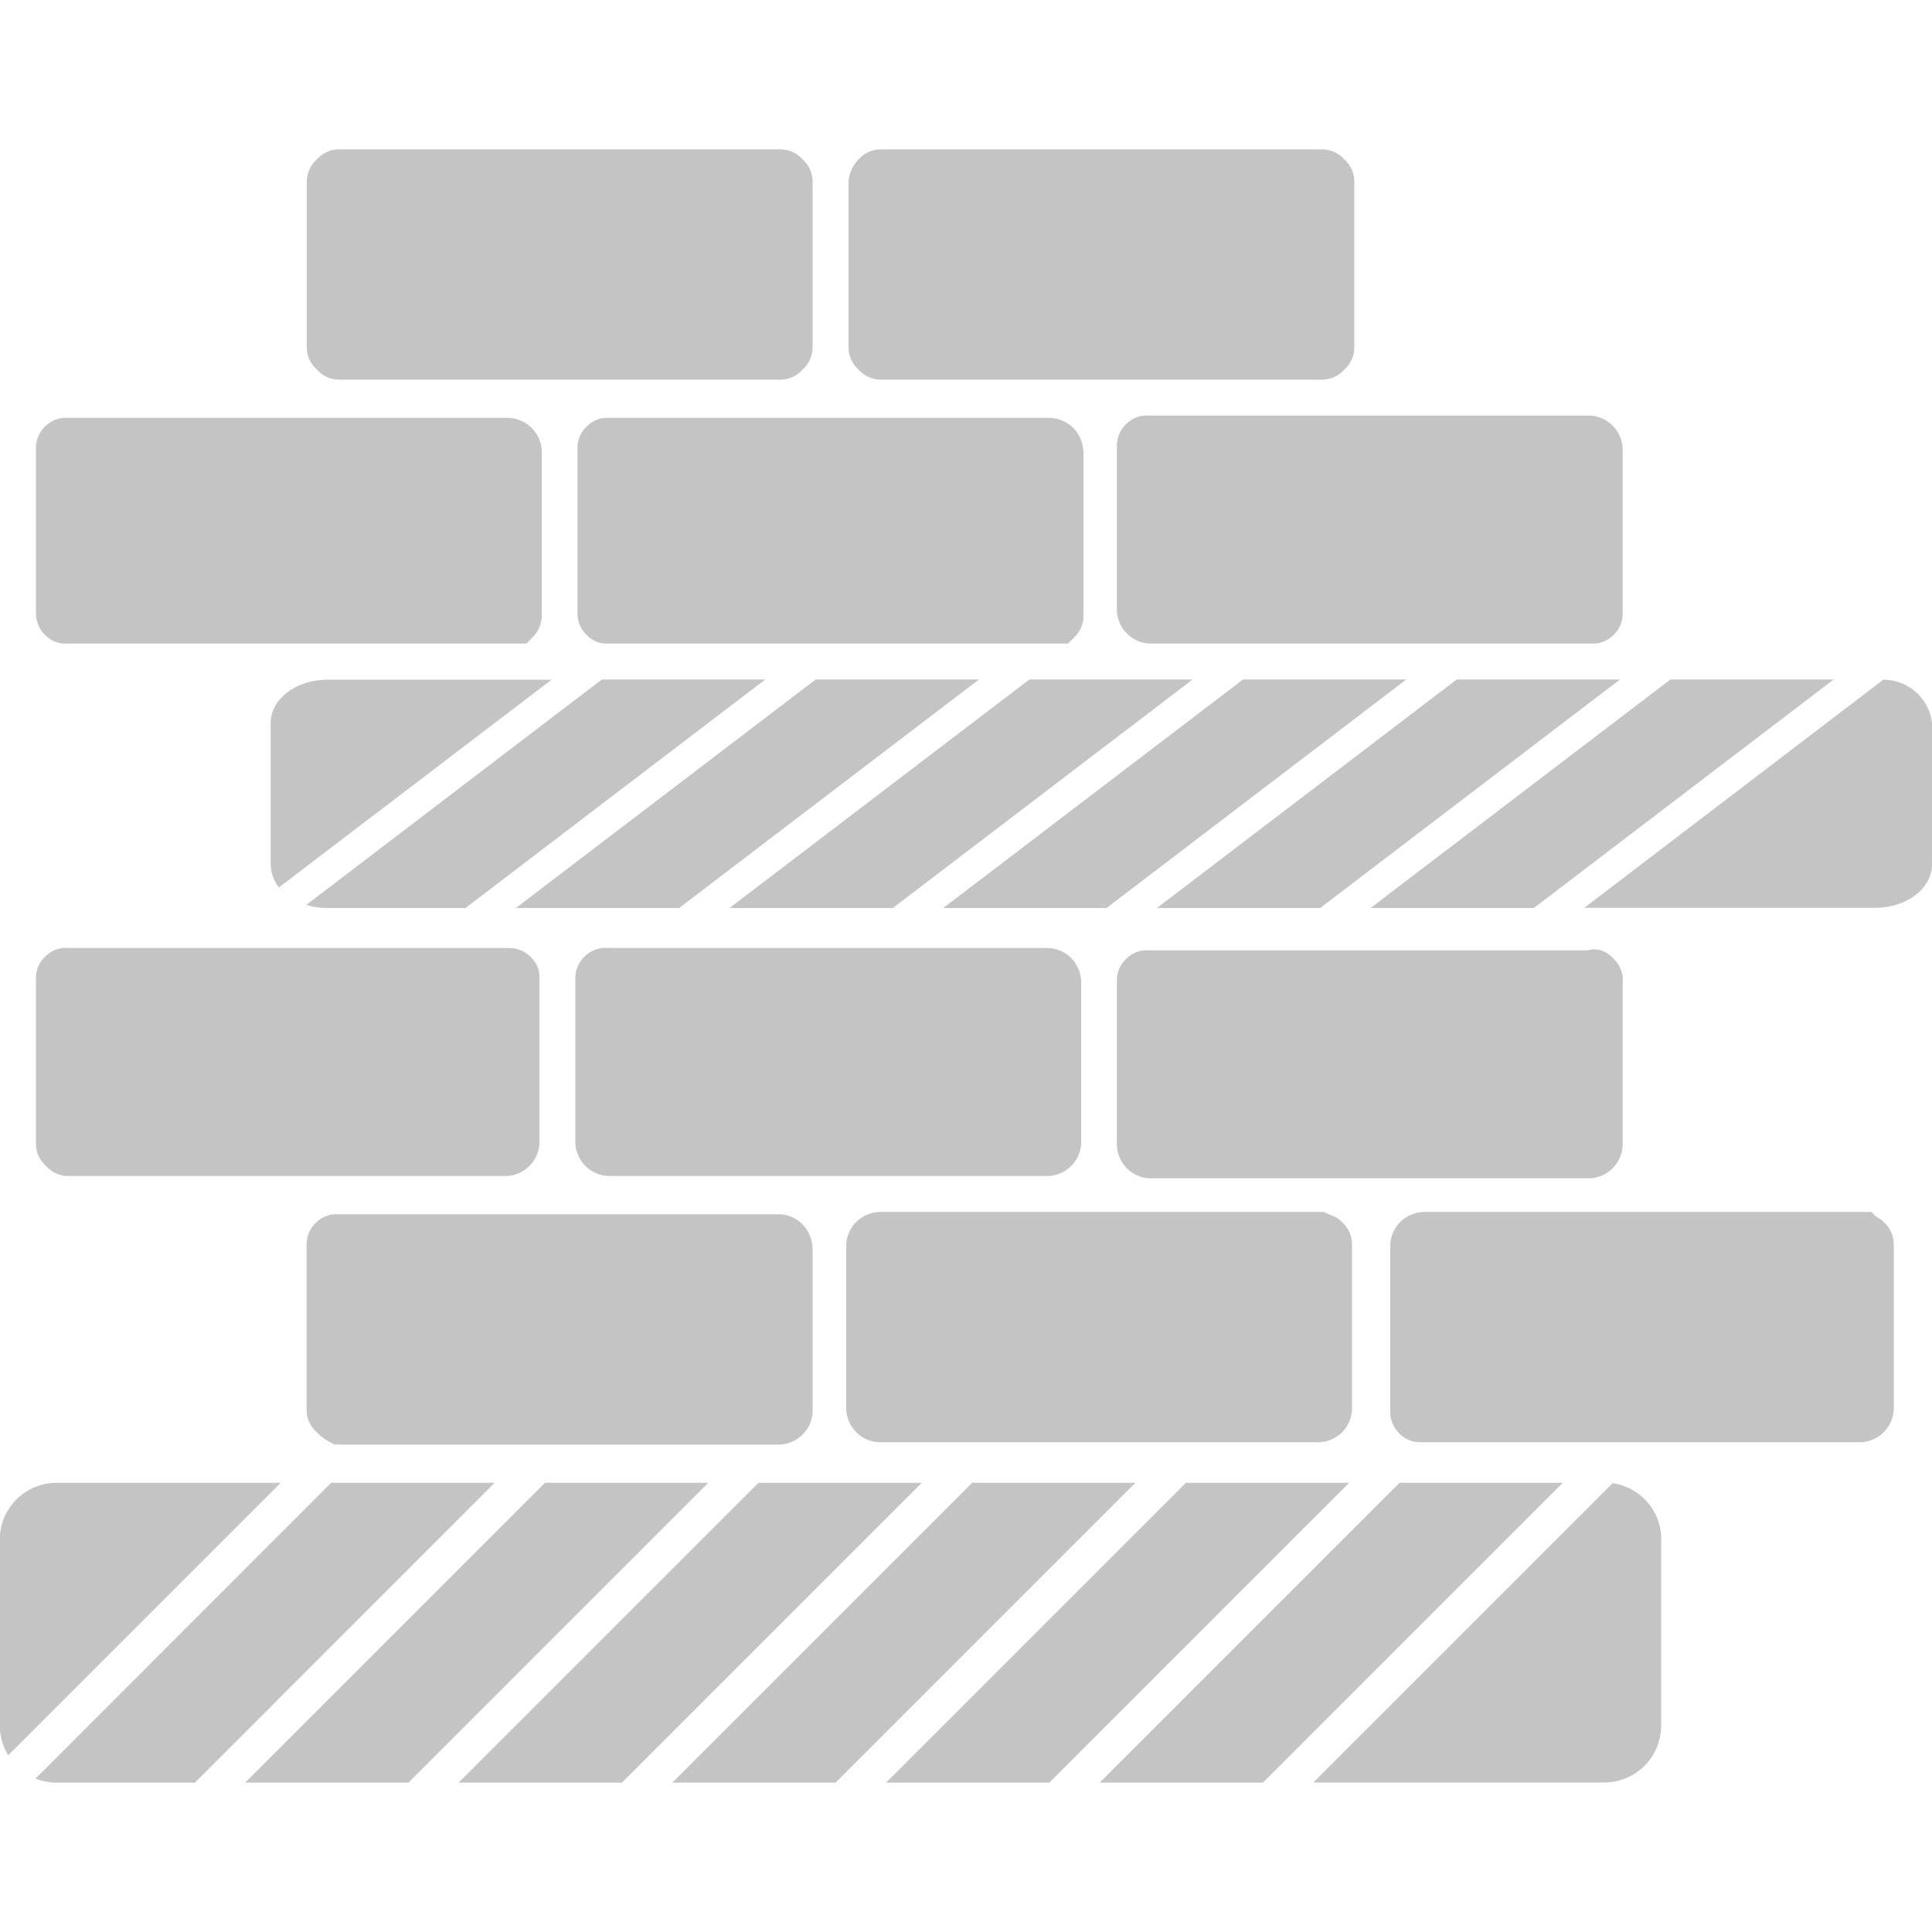 <?xml version="1.0" encoding="UTF-8"?><svg id="Layer_1" xmlns="http://www.w3.org/2000/svg" xmlns:xlink="http://www.w3.org/1999/xlink" viewBox="0 0 100 100"><defs><style>.cls-1{fill:none;}.cls-2{clip-path:url(#clippath);}.cls-3{fill:#c4c4c4;}</style><clipPath id="clippath"><rect class="cls-1" y="7.74" width="100" height="84.53"/></clipPath></defs><g class="cls-2"><g id="Group_213"><path id="Path_1545" class="cls-3" d="m98.02,64.4v8.58c-.06.9-.77,1.61-1.67,1.67h-22.84c-.44,0-.86-.19-1.15-.52-.28-.32-.42-.73-.4-1.15v-8.58c.05-.9.77-1.61,1.67-1.67h23.23l.23.23c.15.07.29.17.41.29.33.29.52.71.52,1.15"/><path id="Path_1546" class="cls-3" d="m42.06,64.52v8.58c-.05.9-.77,1.61-1.67,1.67h-23.07l-.2-.1c-.27-.14-.52-.32-.73-.54-.33-.29-.52-.71-.52-1.15v-8.58c0-.44.19-.86.52-1.15.31-.29.73-.44,1.15-.4h22.84c.9.05,1.61.77,1.67,1.67"/><path id="Path_1547" class="cls-3" d="m55.96,50.74v8.46c-.05.9-.77,1.61-1.67,1.67h-22.84c-.9-.06-1.61-.77-1.67-1.67v-8.58c0-.44.19-.86.52-1.15.31-.29.73-.44,1.15-.4h22.84c.9.05,1.61.77,1.67,1.67"/><path id="Path_1548" class="cls-3" d="m56.08,23.3v8.58c0,.44-.19.86-.52,1.15l-.28.28h-23.84c-.38.02-.76-.13-1.03-.4-.33-.29-.52-.71-.52-1.15v-8.58c0-.44.19-.86.52-1.15.31-.29.73-.44,1.15-.4h22.84c.9.06,1.61.77,1.67,1.67"/><path id="Path_1549" class="cls-3" d="m42.06,9.4v8.58c0,.44-.19.86-.52,1.15-.29.33-.71.52-1.15.52h-22.84c-.44,0-.86-.19-1.15-.52-.33-.29-.52-.71-.52-1.15v-8.58c0-.44.19-.86.52-1.15.29-.33.71-.52,1.15-.52h22.84c.44,0,.86.19,1.15.52.33.29.52.71.52,1.15"/><path id="Path_1550" class="cls-3" d="m69.98,64.4v8.58c-.05.9-.77,1.62-1.67,1.67h-22.84c-.9-.05-1.61-.77-1.67-1.67v-8.58c.05-.9.77-1.61,1.67-1.67h23.06l.2.1s.1.04.15.06c.22.07.42.2.58.36.33.29.52.71.52,1.15"/><path id="Path_1551" class="cls-3" d="m83.99,50.74v8.58c-.06.9-.77,1.61-1.67,1.67h-22.84c-.9-.05-1.61-.77-1.67-1.67v-8.58c0-.44.19-.86.52-1.15.31-.29.73-.44,1.15-.4h22.68c.11-.03.23-.05.35-.05.37,0,.72.17.97.45.33.29.52.71.52,1.15"/><path id="Path_1552" class="cls-3" d="m27.92,50.62v8.58c-.05.9-.77,1.61-1.67,1.67H3.53c-.44,0-.86-.19-1.15-.52-.33-.29-.52-.71-.52-1.15v-8.58c0-.44.19-.86.52-1.15.31-.29.73-.44,1.15-.4h22.84c.44,0,.86.19,1.15.52.27.27.42.65.4,1.03"/><path id="Path_1553" class="cls-3" d="m83.99,23.18v8.58c0,.44-.19.86-.52,1.15-.31.29-.73.44-1.15.4h-22.84c-.9-.05-1.61-.77-1.67-1.67v-8.58c0-.44.19-.86.52-1.15.31-.29.73-.44,1.15-.4h22.84c.9.06,1.61.77,1.67,1.67"/><path id="Path_1554" class="cls-3" d="m70.1,9.4v8.58c0,.44-.19.86-.52,1.15-.29.33-.71.52-1.15.52h-22.84c-.44,0-.86-.19-1.15-.52-.33-.29-.52-.71-.52-1.15v-8.58c.03-.43.21-.84.52-1.15.29-.33.71-.52,1.15-.52h22.84c.44,0,.86.19,1.15.52.33.29.52.71.52,1.15"/><path id="Path_1555" class="cls-3" d="m28.04,23.3v8.58c0,.44-.19.86-.52,1.15l-.27.28H3.53c-.42.04-.84-.11-1.15-.4-.33-.29-.51-.71-.52-1.15v-8.58c0-.44.19-.86.52-1.15.31-.29.73-.44,1.15-.4h22.84c.9.06,1.61.77,1.67,1.67"/><path id="Path_1556" class="cls-3" d="m14.45,45.93c.08.1.18.2.27.29-.44-.36-.69-.89-.71-1.46v-7.34c0-1.24,1.32-2.24,2.94-2.24h11.6l-14.11,10.75Z"/><path id="Path_1557" class="cls-3" d="m39.61,35.17l-15.52,11.83h-7.14c-.37,0-.74-.05-1.1-.16l15.3-11.67h8.45Z"/><path id="Path_1558" class="cls-3" d="m50.67,35.17l-15.52,11.83h-8.45l15.52-11.83h8.45Z"/><path id="Path_1559" class="cls-3" d="m61.73,35.17l-15.52,11.83h-8.45l15.52-11.83h8.45Z"/><path id="Path_1560" class="cls-3" d="m72.79,35.17l-15.52,11.83h-8.45l15.52-11.83h8.45Z"/><path id="Path_1561" class="cls-3" d="m83.85,35.17l-15.52,11.83h-8.45l15.52-11.83h8.45Z"/><path id="Path_1562" class="cls-3" d="m94.91,35.17l-15.52,11.83h-8.45l15.52-11.83h8.45Z"/><path id="Path_1563" class="cls-3" d="m100,37.41v7.34c0,1.24-1.32,2.24-2.94,2.24h-15.06l15.48-11.81c1.28,0,2.36.95,2.52,2.22"/><path id="Path_1564" class="cls-3" d="m.43,90.85c.08.13.17.26.27.38-.46-.53-.71-1.21-.71-1.91v-9.63c0-1.63,1.32-2.94,2.94-2.94h11.6L.43,90.85Z"/><path id="Path_1565" class="cls-3" d="m25.6,76.75l-15.51,15.52H2.94c-.38,0-.75-.07-1.1-.21l15.3-15.31h8.45Z"/><path id="Path_1566" class="cls-3" d="m36.66,76.75l-15.52,15.52h-8.45l15.52-15.52h8.45Z"/><path id="Path_1567" class="cls-3" d="m47.71,76.75l-15.52,15.52h-8.45l15.52-15.52h8.45Z"/><path id="Path_1568" class="cls-3" d="m58.77,76.75l-15.52,15.52h-8.45l15.52-15.52h8.45Z"/><path id="Path_1569" class="cls-3" d="m69.83,76.75l-15.52,15.52h-8.45l15.52-15.52h8.45Z"/><path id="Path_1570" class="cls-3" d="m80.89,76.75l-15.52,15.52h-8.45l15.52-15.52h8.45Z"/><path id="Path_1571" class="cls-3" d="m85.98,79.69v9.63c0,1.63-1.32,2.94-2.94,2.94h-15.06l15.49-15.49c1.45.21,2.52,1.45,2.52,2.91"/></g></g></svg>